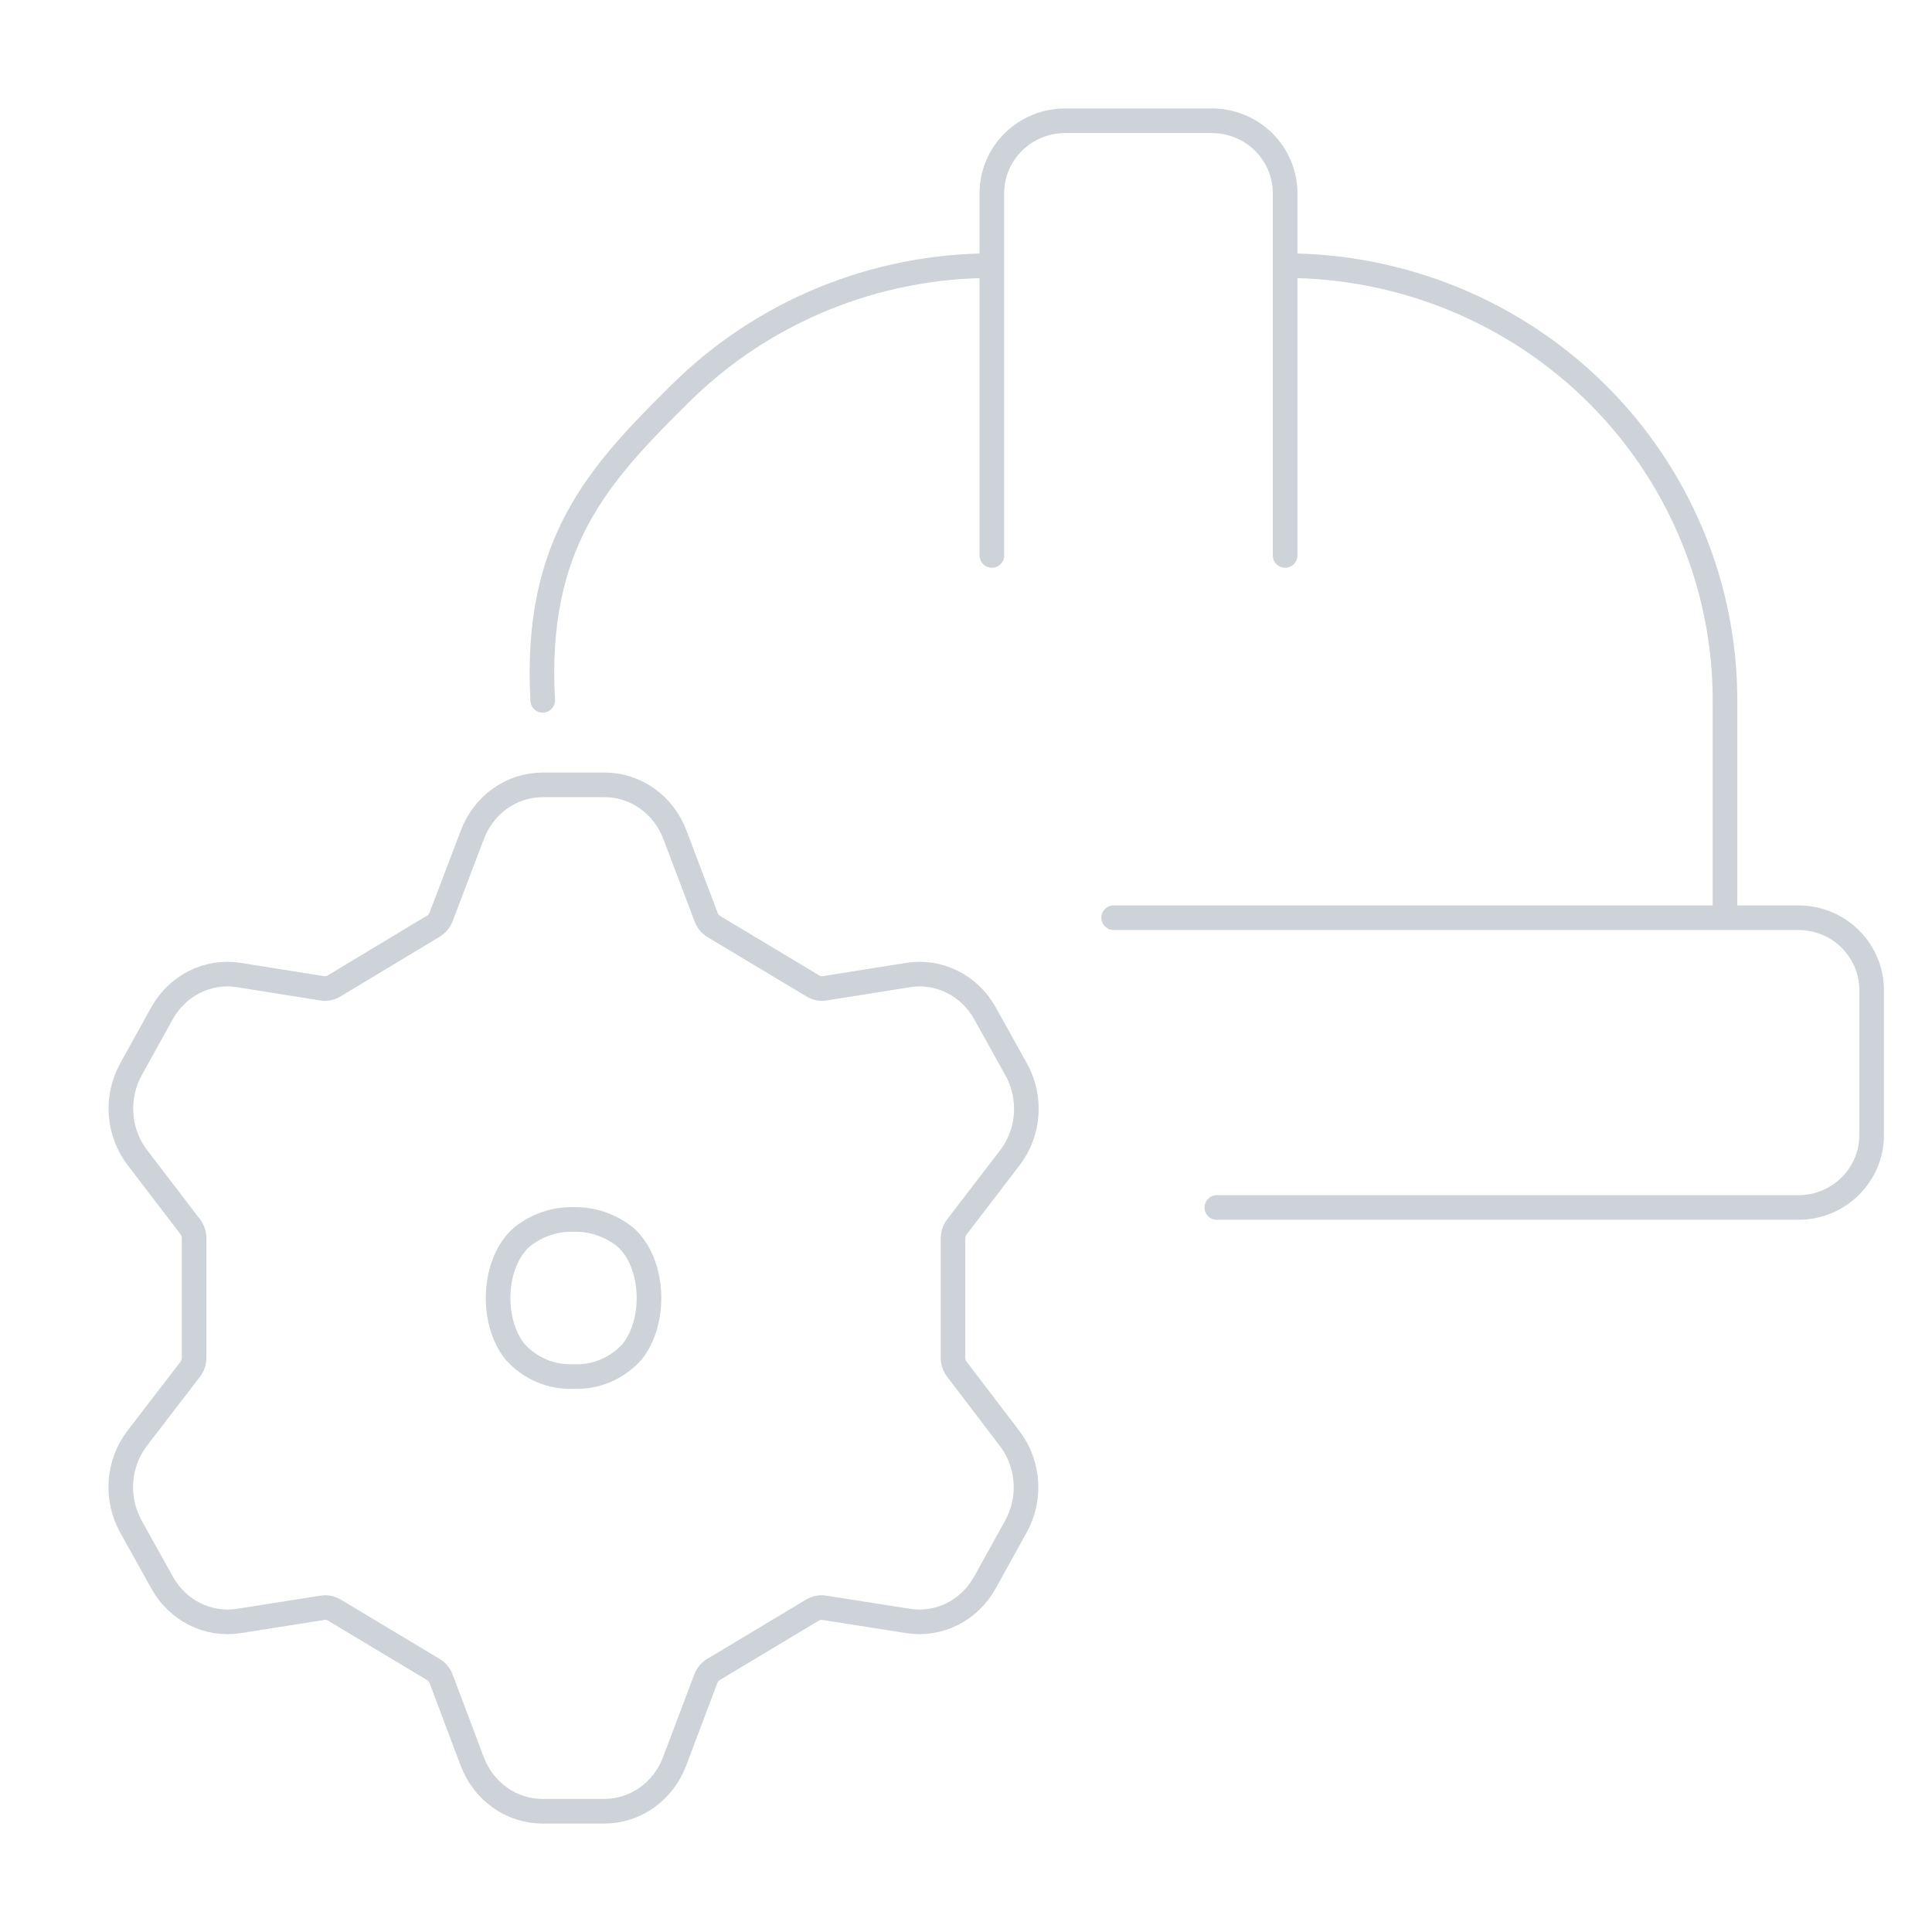 <svg width="157" height="157" viewBox="0 0 157 157" fill="none" xmlns="http://www.w3.org/2000/svg">
<path d="M80.602 45.138V15.7C80.602 14.139 81.229 12.641 82.347 11.537C83.464 10.433 84.979 9.812 86.559 9.812H98.475C100.055 9.812 101.57 10.433 102.687 11.537C103.805 12.641 104.432 14.139 104.432 15.7V45.138M104.432 21.587C113.913 21.587 123.005 25.309 129.709 31.934C136.412 38.559 140.178 47.544 140.178 56.913V74.575M44.102 56.913C43.402 44.156 48.622 38.559 55.325 31.934C62.029 25.309 71.121 21.587 80.602 21.587M98.881 98.125H146.136C149.426 98.125 152.094 95.489 152.094 92.237V80.463C152.094 77.211 149.426 74.575 146.136 74.575L90.5 74.575M77.445 110.326C77.445 110.675 77.547 110.986 77.751 111.258L82.031 116.872C82.805 117.877 83.269 119.102 83.361 120.387C83.453 121.671 83.169 122.955 82.546 124.068L80.045 128.585C79.429 129.704 78.502 130.604 77.386 131.164C76.269 131.724 75.016 131.919 73.79 131.723L66.972 130.652C66.651 130.603 66.323 130.665 66.04 130.83L57.959 135.679C57.678 135.856 57.462 136.125 57.346 136.444L54.832 143.105C54.386 144.308 53.599 145.342 52.577 146.071C51.555 146.799 50.344 147.189 49.105 147.187H44.089C42.85 147.189 41.639 146.799 40.617 146.071C39.595 145.342 38.809 144.308 38.362 143.105L35.849 136.432C35.73 136.117 35.514 135.852 35.235 135.679L27.154 130.83C26.871 130.665 26.543 130.603 26.222 130.652L19.416 131.723C18.191 131.919 16.937 131.724 15.821 131.164C14.704 130.604 13.777 129.704 13.162 128.585L10.648 124.068C10.023 122.953 9.737 121.667 9.829 120.38C9.921 119.093 10.386 117.865 11.163 116.859L15.467 111.258C15.665 110.991 15.773 110.664 15.774 110.326V100.63C15.773 100.292 15.665 99.965 15.467 99.698L11.175 94.084C10.399 93.08 9.934 91.856 9.84 90.571C9.745 89.287 10.027 88.003 10.648 86.888L13.15 82.371C13.765 81.252 14.692 80.352 15.809 79.792C16.925 79.232 18.178 79.037 19.404 79.233L26.21 80.317C26.532 80.362 26.86 80.295 27.142 80.126L35.235 75.252C35.514 75.078 35.73 74.813 35.849 74.499L38.375 67.864C38.821 66.661 39.607 65.627 40.629 64.898C41.652 64.169 42.862 63.78 44.102 63.781H49.129C50.369 63.78 51.579 64.169 52.602 64.898C53.624 65.627 54.41 66.661 54.856 67.864L57.37 74.499C57.484 74.823 57.7 75.097 57.983 75.277L66.065 80.126C66.347 80.295 66.674 80.362 66.997 80.317L73.803 79.233C75.028 79.037 76.281 79.232 77.398 79.792C78.514 80.352 79.442 81.252 80.057 82.371L82.571 86.888C83.196 88.003 83.481 89.289 83.389 90.576C83.297 91.863 82.832 93.091 82.056 94.097L77.751 99.711C77.556 99.974 77.448 100.297 77.445 100.63V110.326ZM46.603 99.098C45.101 99.06 43.63 99.555 42.434 100.502C40.006 102.607 39.859 107.405 41.87 109.867C42.475 110.533 43.211 111.056 44.028 111.399C44.845 111.743 45.723 111.899 46.603 111.858C47.485 111.901 48.366 111.746 49.185 111.402C50.004 111.058 50.742 110.535 51.349 109.867C53.36 107.405 53.201 102.607 50.797 100.515C49.596 99.558 48.116 99.058 46.603 99.098Z" stroke="#CDD3D8" stroke-width="2" stroke-linecap="round" stroke-linejoin="round"/>
</svg>
